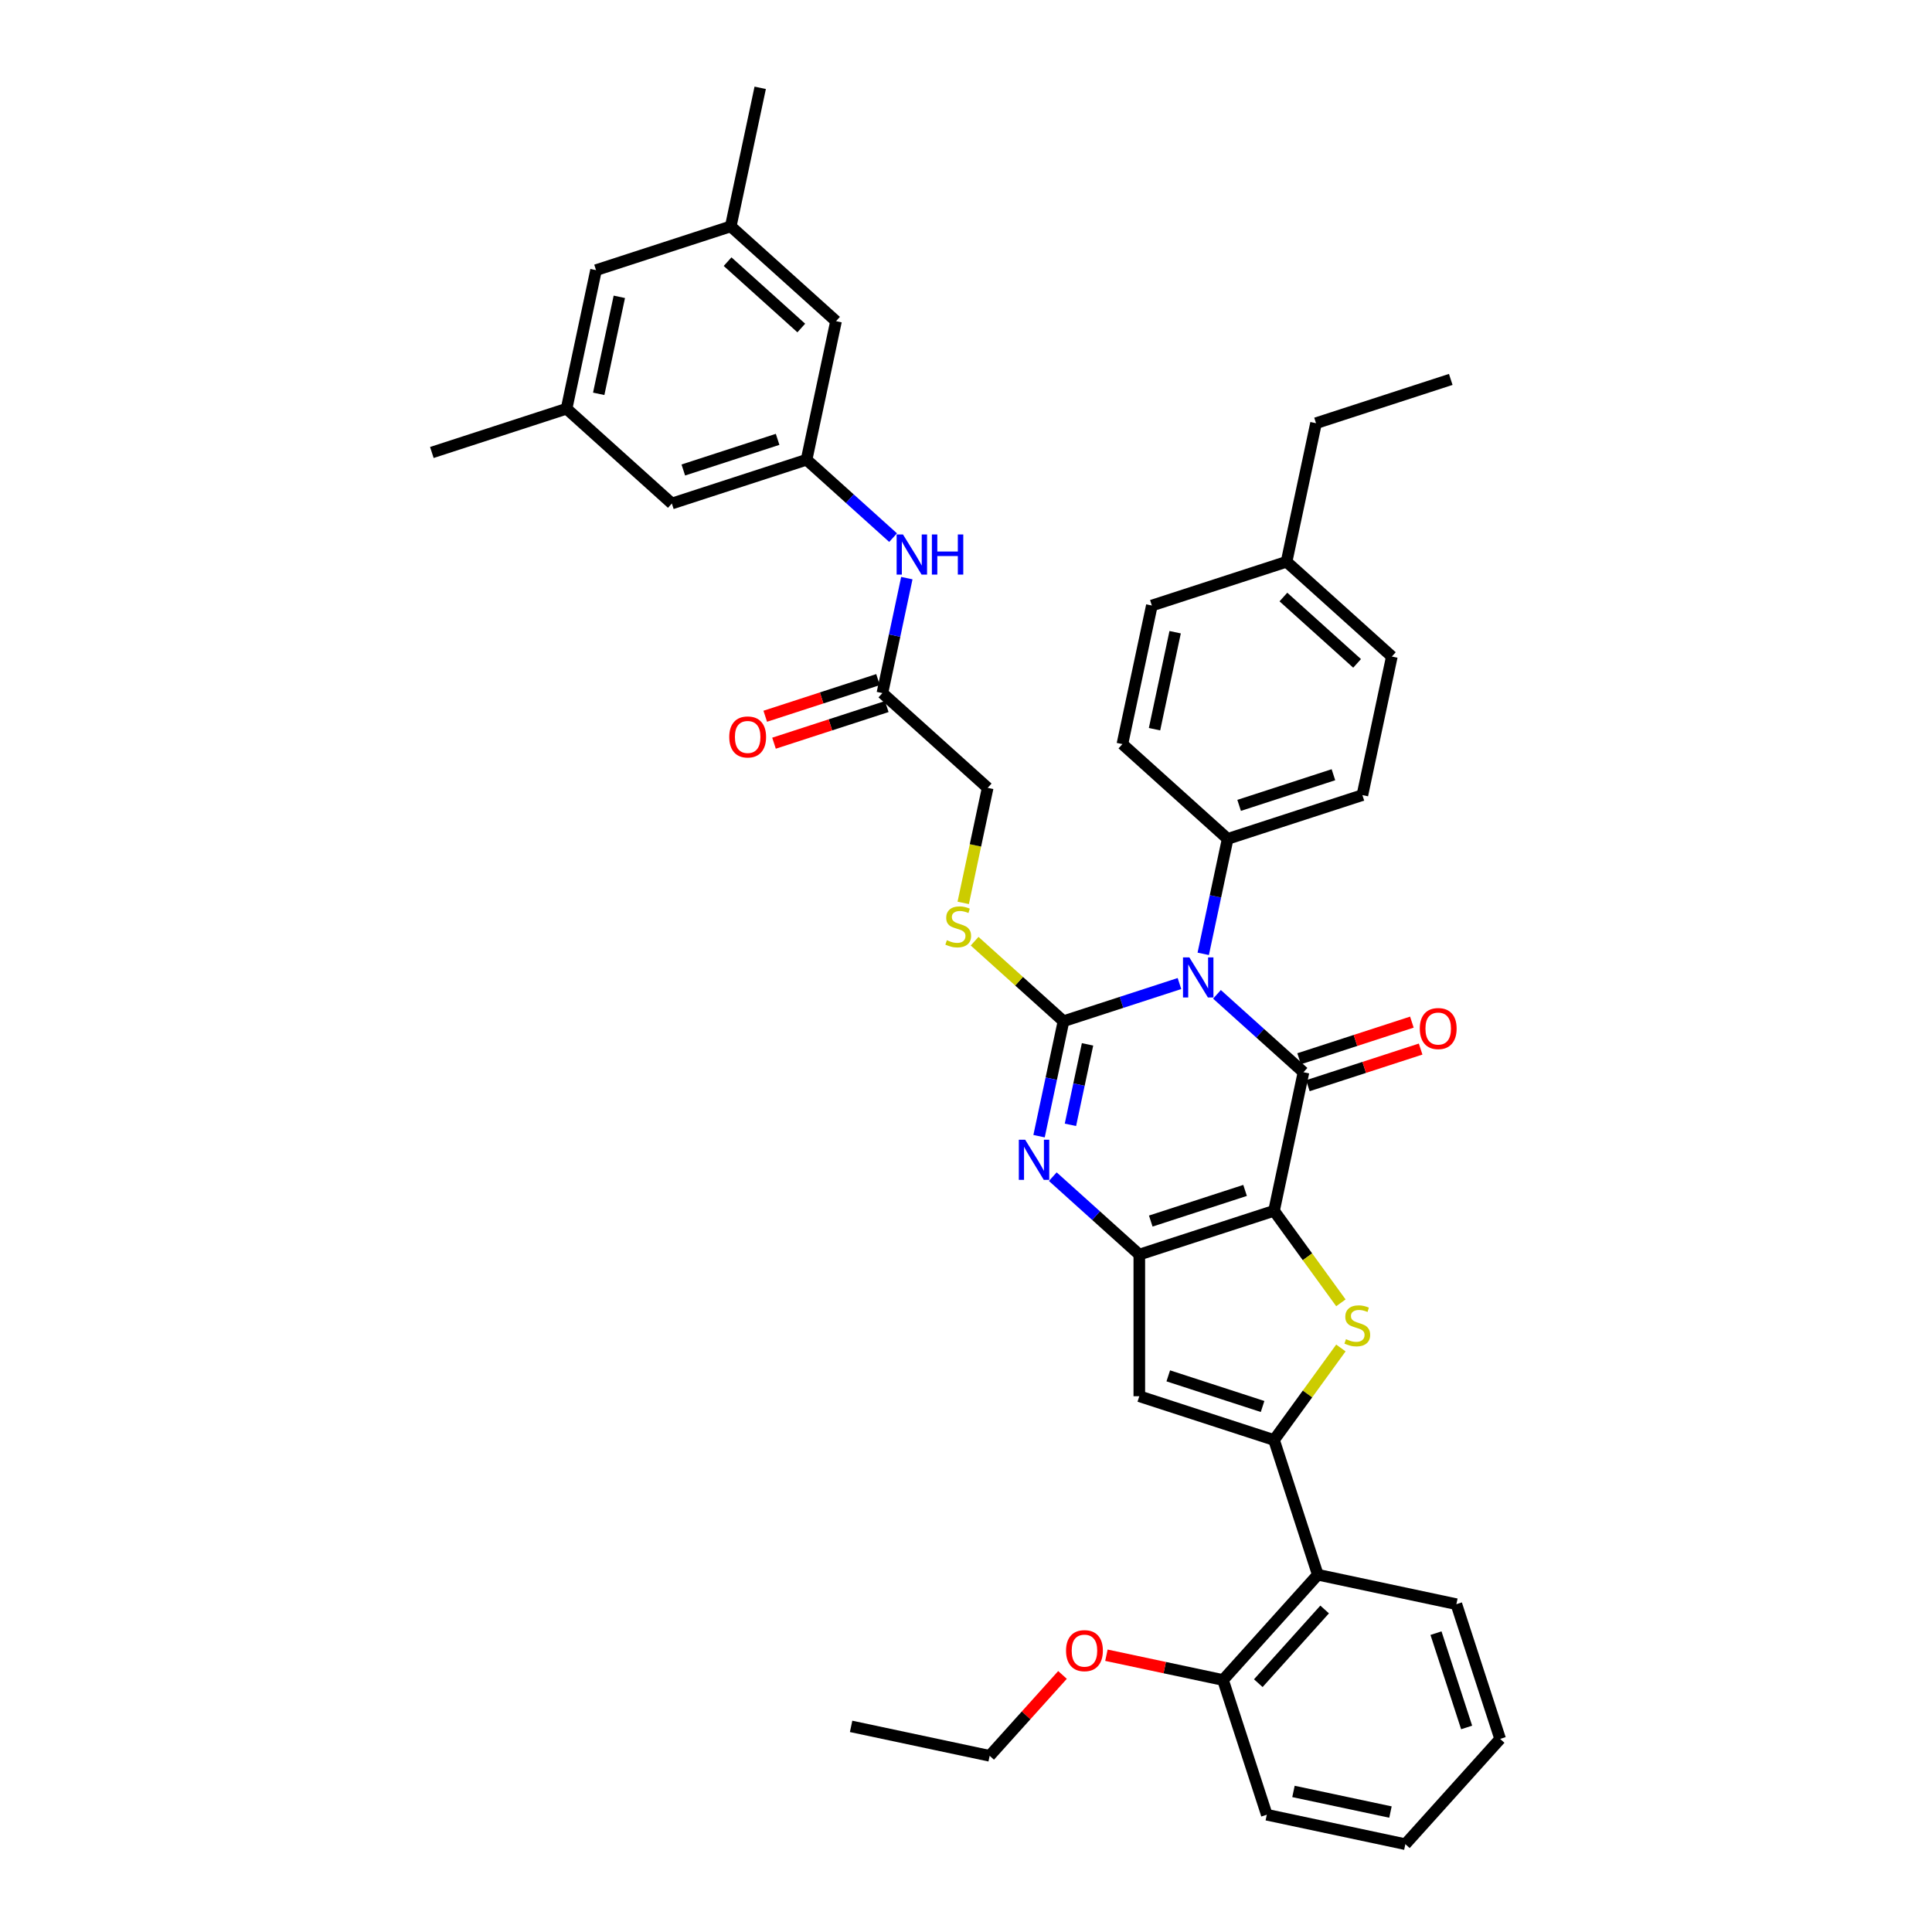 <?xml version='1.0' encoding='iso-8859-1'?>
<svg version='1.1' baseProfile='full'
              xmlns='http://www.w3.org/2000/svg'
                      xmlns:rdkit='http://www.rdkit.org/xml'
                      xmlns:xlink='http://www.w3.org/1999/xlink'
                  xml:space='preserve'
width='1000px' height='1000px' viewBox='0 0 1000 1000'>
<!-- END OF HEADER -->
<rect style='opacity:1.0;fill:#FFFFFF;stroke:none' width='1000' height='1000' x='0' y='0'> </rect>
<path class='bond-1' d='M 659.438,626.707 L 674.683,554.987' style='fill:none;fill-rule:evenodd;stroke:#000000;stroke-width:6px;stroke-linecap:butt;stroke-linejoin:miter;stroke-opacity:1' />
<path class='bond-3' d='M 659.438,626.707 L 589.705,649.365' style='fill:none;fill-rule:evenodd;stroke:#000000;stroke-width:6px;stroke-linecap:butt;stroke-linejoin:miter;stroke-opacity:1' />
<path class='bond-3' d='M 644.447,616.159 L 595.633,632.019' style='fill:none;fill-rule:evenodd;stroke:#000000;stroke-width:6px;stroke-linecap:butt;stroke-linejoin:miter;stroke-opacity:1' />
<path class='bond-4' d='M 659.438,626.707 L 676.742,650.523' style='fill:none;fill-rule:evenodd;stroke:#000000;stroke-width:6px;stroke-linecap:butt;stroke-linejoin:miter;stroke-opacity:1' />
<path class='bond-4' d='M 676.742,650.523 L 694.045,674.339' style='fill:none;fill-rule:evenodd;stroke:#CCCC00;stroke-width:6px;stroke-linecap:butt;stroke-linejoin:miter;stroke-opacity:1' />
<path class='bond-0' d='M 629.902,514.666 L 652.292,534.827' style='fill:none;fill-rule:evenodd;stroke:#0000FF;stroke-width:6px;stroke-linecap:butt;stroke-linejoin:miter;stroke-opacity:1' />
<path class='bond-0' d='M 652.292,534.827 L 674.683,554.987' style='fill:none;fill-rule:evenodd;stroke:#000000;stroke-width:6px;stroke-linecap:butt;stroke-linejoin:miter;stroke-opacity:1' />
<path class='bond-10' d='M 622.79,493.709 L 629.114,463.957' style='fill:none;fill-rule:evenodd;stroke:#0000FF;stroke-width:6px;stroke-linecap:butt;stroke-linejoin:miter;stroke-opacity:1' />
<path class='bond-10' d='M 629.114,463.957 L 635.438,434.205' style='fill:none;fill-rule:evenodd;stroke:#000000;stroke-width:6px;stroke-linecap:butt;stroke-linejoin:miter;stroke-opacity:1' />
<path class='bond-40' d='M 610.486,509.079 L 580.473,518.831' style='fill:none;fill-rule:evenodd;stroke:#0000FF;stroke-width:6px;stroke-linecap:butt;stroke-linejoin:miter;stroke-opacity:1' />
<path class='bond-40' d='M 580.473,518.831 L 550.46,528.583' style='fill:none;fill-rule:evenodd;stroke:#000000;stroke-width:6px;stroke-linecap:butt;stroke-linejoin:miter;stroke-opacity:1' />
<path class='bond-11' d='M 676.949,561.96 L 706.133,552.478' style='fill:none;fill-rule:evenodd;stroke:#000000;stroke-width:6px;stroke-linecap:butt;stroke-linejoin:miter;stroke-opacity:1' />
<path class='bond-11' d='M 706.133,552.478 L 735.317,542.995' style='fill:none;fill-rule:evenodd;stroke:#FF0000;stroke-width:6px;stroke-linecap:butt;stroke-linejoin:miter;stroke-opacity:1' />
<path class='bond-11' d='M 672.417,548.014 L 701.601,538.531' style='fill:none;fill-rule:evenodd;stroke:#000000;stroke-width:6px;stroke-linecap:butt;stroke-linejoin:miter;stroke-opacity:1' />
<path class='bond-11' d='M 701.601,538.531 L 730.786,529.049' style='fill:none;fill-rule:evenodd;stroke:#FF0000;stroke-width:6px;stroke-linecap:butt;stroke-linejoin:miter;stroke-opacity:1' />
<path class='bond-2' d='M 550.46,528.583 L 544.136,558.335' style='fill:none;fill-rule:evenodd;stroke:#000000;stroke-width:6px;stroke-linecap:butt;stroke-linejoin:miter;stroke-opacity:1' />
<path class='bond-2' d='M 544.136,558.335 L 537.812,588.087' style='fill:none;fill-rule:evenodd;stroke:#0000FF;stroke-width:6px;stroke-linecap:butt;stroke-linejoin:miter;stroke-opacity:1' />
<path class='bond-2' d='M 562.907,540.557 L 558.48,561.384' style='fill:none;fill-rule:evenodd;stroke:#000000;stroke-width:6px;stroke-linecap:butt;stroke-linejoin:miter;stroke-opacity:1' />
<path class='bond-2' d='M 558.48,561.384 L 554.053,582.21' style='fill:none;fill-rule:evenodd;stroke:#0000FF;stroke-width:6px;stroke-linecap:butt;stroke-linejoin:miter;stroke-opacity:1' />
<path class='bond-9' d='M 550.46,528.583 L 527.461,507.874' style='fill:none;fill-rule:evenodd;stroke:#000000;stroke-width:6px;stroke-linecap:butt;stroke-linejoin:miter;stroke-opacity:1' />
<path class='bond-9' d='M 527.461,507.874 L 504.462,487.166' style='fill:none;fill-rule:evenodd;stroke:#CCCC00;stroke-width:6px;stroke-linecap:butt;stroke-linejoin:miter;stroke-opacity:1' />
<path class='bond-5' d='M 589.705,649.365 L 567.314,629.204' style='fill:none;fill-rule:evenodd;stroke:#000000;stroke-width:6px;stroke-linecap:butt;stroke-linejoin:miter;stroke-opacity:1' />
<path class='bond-5' d='M 567.314,629.204 L 544.924,609.044' style='fill:none;fill-rule:evenodd;stroke:#0000FF;stroke-width:6px;stroke-linecap:butt;stroke-linejoin:miter;stroke-opacity:1' />
<path class='bond-7' d='M 589.705,649.365 L 589.705,722.687' style='fill:none;fill-rule:evenodd;stroke:#000000;stroke-width:6px;stroke-linecap:butt;stroke-linejoin:miter;stroke-opacity:1' />
<path class='bond-6' d='M 694.045,697.712 L 676.742,721.529' style='fill:none;fill-rule:evenodd;stroke:#CCCC00;stroke-width:6px;stroke-linecap:butt;stroke-linejoin:miter;stroke-opacity:1' />
<path class='bond-6' d='M 676.742,721.529 L 659.438,745.345' style='fill:none;fill-rule:evenodd;stroke:#000000;stroke-width:6px;stroke-linecap:butt;stroke-linejoin:miter;stroke-opacity:1' />
<path class='bond-8' d='M 659.438,745.345 L 682.096,815.078' style='fill:none;fill-rule:evenodd;stroke:#000000;stroke-width:6px;stroke-linecap:butt;stroke-linejoin:miter;stroke-opacity:1' />
<path class='bond-39' d='M 659.438,745.345 L 589.705,722.687' style='fill:none;fill-rule:evenodd;stroke:#000000;stroke-width:6px;stroke-linecap:butt;stroke-linejoin:miter;stroke-opacity:1' />
<path class='bond-39' d='M 653.51,727.999 L 604.696,712.139' style='fill:none;fill-rule:evenodd;stroke:#000000;stroke-width:6px;stroke-linecap:butt;stroke-linejoin:miter;stroke-opacity:1' />
<path class='bond-15' d='M 682.096,815.078 L 633.034,869.567' style='fill:none;fill-rule:evenodd;stroke:#000000;stroke-width:6px;stroke-linecap:butt;stroke-linejoin:miter;stroke-opacity:1' />
<path class='bond-15' d='M 685.635,833.064 L 651.291,871.206' style='fill:none;fill-rule:evenodd;stroke:#000000;stroke-width:6px;stroke-linecap:butt;stroke-linejoin:miter;stroke-opacity:1' />
<path class='bond-29' d='M 682.096,815.078 L 753.816,830.323' style='fill:none;fill-rule:evenodd;stroke:#000000;stroke-width:6px;stroke-linecap:butt;stroke-linejoin:miter;stroke-opacity:1' />
<path class='bond-17' d='M 498.561,467.334 L 504.889,437.568' style='fill:none;fill-rule:evenodd;stroke:#CCCC00;stroke-width:6px;stroke-linecap:butt;stroke-linejoin:miter;stroke-opacity:1' />
<path class='bond-17' d='M 504.889,437.568 L 511.216,407.801' style='fill:none;fill-rule:evenodd;stroke:#000000;stroke-width:6px;stroke-linecap:butt;stroke-linejoin:miter;stroke-opacity:1' />
<path class='bond-18' d='M 635.438,434.205 L 705.172,411.547' style='fill:none;fill-rule:evenodd;stroke:#000000;stroke-width:6px;stroke-linecap:butt;stroke-linejoin:miter;stroke-opacity:1' />
<path class='bond-18' d='M 641.367,416.86 L 690.18,400.999' style='fill:none;fill-rule:evenodd;stroke:#000000;stroke-width:6px;stroke-linecap:butt;stroke-linejoin:miter;stroke-opacity:1' />
<path class='bond-19' d='M 635.438,434.205 L 580.949,385.143' style='fill:none;fill-rule:evenodd;stroke:#000000;stroke-width:6px;stroke-linecap:butt;stroke-linejoin:miter;stroke-opacity:1' />
<path class='bond-12' d='M 417.482,237.957 L 439.873,258.117' style='fill:none;fill-rule:evenodd;stroke:#000000;stroke-width:6px;stroke-linecap:butt;stroke-linejoin:miter;stroke-opacity:1' />
<path class='bond-12' d='M 439.873,258.117 L 462.263,278.278' style='fill:none;fill-rule:evenodd;stroke:#0000FF;stroke-width:6px;stroke-linecap:butt;stroke-linejoin:miter;stroke-opacity:1' />
<path class='bond-22' d='M 417.482,237.957 L 432.727,166.237' style='fill:none;fill-rule:evenodd;stroke:#000000;stroke-width:6px;stroke-linecap:butt;stroke-linejoin:miter;stroke-opacity:1' />
<path class='bond-23' d='M 417.482,237.957 L 347.749,260.614' style='fill:none;fill-rule:evenodd;stroke:#000000;stroke-width:6px;stroke-linecap:butt;stroke-linejoin:miter;stroke-opacity:1' />
<path class='bond-23' d='M 402.491,227.408 L 353.677,243.269' style='fill:none;fill-rule:evenodd;stroke:#000000;stroke-width:6px;stroke-linecap:butt;stroke-linejoin:miter;stroke-opacity:1' />
<path class='bond-13' d='M 456.727,358.739 L 511.216,407.801' style='fill:none;fill-rule:evenodd;stroke:#000000;stroke-width:6px;stroke-linecap:butt;stroke-linejoin:miter;stroke-opacity:1' />
<path class='bond-14' d='M 456.727,358.739 L 463.051,328.986' style='fill:none;fill-rule:evenodd;stroke:#000000;stroke-width:6px;stroke-linecap:butt;stroke-linejoin:miter;stroke-opacity:1' />
<path class='bond-14' d='M 463.051,328.986 L 469.375,299.234' style='fill:none;fill-rule:evenodd;stroke:#0000FF;stroke-width:6px;stroke-linecap:butt;stroke-linejoin:miter;stroke-opacity:1' />
<path class='bond-16' d='M 454.461,351.765 L 425.277,361.248' style='fill:none;fill-rule:evenodd;stroke:#000000;stroke-width:6px;stroke-linecap:butt;stroke-linejoin:miter;stroke-opacity:1' />
<path class='bond-16' d='M 425.277,361.248 L 396.092,370.73' style='fill:none;fill-rule:evenodd;stroke:#FF0000;stroke-width:6px;stroke-linecap:butt;stroke-linejoin:miter;stroke-opacity:1' />
<path class='bond-16' d='M 458.993,365.712 L 429.808,375.194' style='fill:none;fill-rule:evenodd;stroke:#000000;stroke-width:6px;stroke-linecap:butt;stroke-linejoin:miter;stroke-opacity:1' />
<path class='bond-16' d='M 429.808,375.194 L 400.624,384.677' style='fill:none;fill-rule:evenodd;stroke:#FF0000;stroke-width:6px;stroke-linecap:butt;stroke-linejoin:miter;stroke-opacity:1' />
<path class='bond-28' d='M 633.034,869.567 L 602.856,863.153' style='fill:none;fill-rule:evenodd;stroke:#000000;stroke-width:6px;stroke-linecap:butt;stroke-linejoin:miter;stroke-opacity:1' />
<path class='bond-28' d='M 602.856,863.153 L 572.679,856.739' style='fill:none;fill-rule:evenodd;stroke:#FF0000;stroke-width:6px;stroke-linecap:butt;stroke-linejoin:miter;stroke-opacity:1' />
<path class='bond-30' d='M 633.034,869.567 L 655.692,939.301' style='fill:none;fill-rule:evenodd;stroke:#000000;stroke-width:6px;stroke-linecap:butt;stroke-linejoin:miter;stroke-opacity:1' />
<path class='bond-25' d='M 705.172,411.547 L 720.416,339.827' style='fill:none;fill-rule:evenodd;stroke:#000000;stroke-width:6px;stroke-linecap:butt;stroke-linejoin:miter;stroke-opacity:1' />
<path class='bond-26' d='M 580.949,385.143 L 596.194,313.423' style='fill:none;fill-rule:evenodd;stroke:#000000;stroke-width:6px;stroke-linecap:butt;stroke-linejoin:miter;stroke-opacity:1' />
<path class='bond-26' d='M 597.58,377.434 L 608.251,327.23' style='fill:none;fill-rule:evenodd;stroke:#000000;stroke-width:6px;stroke-linecap:butt;stroke-linejoin:miter;stroke-opacity:1' />
<path class='bond-20' d='M 378.238,117.174 L 432.727,166.237' style='fill:none;fill-rule:evenodd;stroke:#000000;stroke-width:6px;stroke-linecap:butt;stroke-linejoin:miter;stroke-opacity:1' />
<path class='bond-20' d='M 376.599,135.432 L 414.741,169.775' style='fill:none;fill-rule:evenodd;stroke:#000000;stroke-width:6px;stroke-linecap:butt;stroke-linejoin:miter;stroke-opacity:1' />
<path class='bond-32' d='M 378.238,117.174 L 393.482,45.455' style='fill:none;fill-rule:evenodd;stroke:#000000;stroke-width:6px;stroke-linecap:butt;stroke-linejoin:miter;stroke-opacity:1' />
<path class='bond-43' d='M 378.238,117.174 L 308.504,139.832' style='fill:none;fill-rule:evenodd;stroke:#000000;stroke-width:6px;stroke-linecap:butt;stroke-linejoin:miter;stroke-opacity:1' />
<path class='bond-21' d='M 293.26,211.552 L 347.749,260.614' style='fill:none;fill-rule:evenodd;stroke:#000000;stroke-width:6px;stroke-linecap:butt;stroke-linejoin:miter;stroke-opacity:1' />
<path class='bond-24' d='M 293.26,211.552 L 308.504,139.832' style='fill:none;fill-rule:evenodd;stroke:#000000;stroke-width:6px;stroke-linecap:butt;stroke-linejoin:miter;stroke-opacity:1' />
<path class='bond-24' d='M 309.89,203.843 L 320.562,153.639' style='fill:none;fill-rule:evenodd;stroke:#000000;stroke-width:6px;stroke-linecap:butt;stroke-linejoin:miter;stroke-opacity:1' />
<path class='bond-31' d='M 293.26,211.552 L 223.526,234.21' style='fill:none;fill-rule:evenodd;stroke:#000000;stroke-width:6px;stroke-linecap:butt;stroke-linejoin:miter;stroke-opacity:1' />
<path class='bond-42' d='M 720.416,339.827 L 665.927,290.765' style='fill:none;fill-rule:evenodd;stroke:#000000;stroke-width:6px;stroke-linecap:butt;stroke-linejoin:miter;stroke-opacity:1' />
<path class='bond-42' d='M 702.431,343.366 L 664.288,309.022' style='fill:none;fill-rule:evenodd;stroke:#000000;stroke-width:6px;stroke-linecap:butt;stroke-linejoin:miter;stroke-opacity:1' />
<path class='bond-27' d='M 596.194,313.423 L 665.927,290.765' style='fill:none;fill-rule:evenodd;stroke:#000000;stroke-width:6px;stroke-linecap:butt;stroke-linejoin:miter;stroke-opacity:1' />
<path class='bond-33' d='M 665.927,290.765 L 681.172,219.045' style='fill:none;fill-rule:evenodd;stroke:#000000;stroke-width:6px;stroke-linecap:butt;stroke-linejoin:miter;stroke-opacity:1' />
<path class='bond-34' d='M 549.949,866.945 L 531.1,887.878' style='fill:none;fill-rule:evenodd;stroke:#FF0000;stroke-width:6px;stroke-linecap:butt;stroke-linejoin:miter;stroke-opacity:1' />
<path class='bond-34' d='M 531.1,887.878 L 512.252,908.812' style='fill:none;fill-rule:evenodd;stroke:#000000;stroke-width:6px;stroke-linecap:butt;stroke-linejoin:miter;stroke-opacity:1' />
<path class='bond-35' d='M 753.816,830.323 L 776.474,900.056' style='fill:none;fill-rule:evenodd;stroke:#000000;stroke-width:6px;stroke-linecap:butt;stroke-linejoin:miter;stroke-opacity:1' />
<path class='bond-35' d='M 743.268,845.314 L 759.128,894.128' style='fill:none;fill-rule:evenodd;stroke:#000000;stroke-width:6px;stroke-linecap:butt;stroke-linejoin:miter;stroke-opacity:1' />
<path class='bond-41' d='M 655.692,939.301 L 727.412,954.545' style='fill:none;fill-rule:evenodd;stroke:#000000;stroke-width:6px;stroke-linecap:butt;stroke-linejoin:miter;stroke-opacity:1' />
<path class='bond-41' d='M 669.499,927.244 L 719.703,937.915' style='fill:none;fill-rule:evenodd;stroke:#000000;stroke-width:6px;stroke-linecap:butt;stroke-linejoin:miter;stroke-opacity:1' />
<path class='bond-36' d='M 681.172,219.045 L 750.906,196.387' style='fill:none;fill-rule:evenodd;stroke:#000000;stroke-width:6px;stroke-linecap:butt;stroke-linejoin:miter;stroke-opacity:1' />
<path class='bond-37' d='M 512.252,908.812 L 440.532,893.567' style='fill:none;fill-rule:evenodd;stroke:#000000;stroke-width:6px;stroke-linecap:butt;stroke-linejoin:miter;stroke-opacity:1' />
<path class='bond-38' d='M 776.474,900.056 L 727.412,954.545' style='fill:none;fill-rule:evenodd;stroke:#000000;stroke-width:6px;stroke-linecap:butt;stroke-linejoin:miter;stroke-opacity:1' />
<path  class='atom-1' d='M 615.604 495.543
L 622.408 506.541
Q 623.083 507.626, 624.168 509.591
Q 625.253 511.556, 625.312 511.673
L 625.312 495.543
L 628.069 495.543
L 628.069 516.307
L 625.224 516.307
L 617.921 504.283
Q 617.07 502.875, 616.161 501.262
Q 615.281 499.649, 615.017 499.15
L 615.017 516.307
L 612.319 516.307
L 612.319 495.543
L 615.604 495.543
' fill='#0000FF'/>
<path  class='atom-5' d='M 696.67 693.153
Q 696.905 693.241, 697.873 693.651
Q 698.841 694.062, 699.896 694.326
Q 700.982 694.561, 702.037 694.561
Q 704.002 694.561, 705.146 693.622
Q 706.29 692.654, 706.29 690.982
Q 706.29 689.839, 705.703 689.135
Q 705.146 688.431, 704.266 688.05
Q 703.387 687.668, 701.92 687.228
Q 700.072 686.671, 698.958 686.143
Q 697.873 685.615, 697.081 684.501
Q 696.318 683.386, 696.318 681.509
Q 696.318 678.899, 698.078 677.286
Q 699.867 675.673, 703.387 675.673
Q 705.791 675.673, 708.519 676.817
L 707.844 679.075
Q 705.352 678.048, 703.474 678.048
Q 701.451 678.048, 700.336 678.899
Q 699.222 679.72, 699.251 681.157
Q 699.251 682.272, 699.808 682.946
Q 700.395 683.621, 701.216 684.002
Q 702.067 684.383, 703.474 684.823
Q 705.352 685.41, 706.466 685.997
Q 707.581 686.583, 708.372 687.786
Q 709.194 688.959, 709.194 690.982
Q 709.194 693.857, 707.258 695.411
Q 705.352 696.936, 702.155 696.936
Q 700.307 696.936, 698.899 696.526
Q 697.521 696.144, 695.878 695.47
L 696.67 693.153
' fill='#CCCC00'/>
<path  class='atom-6' d='M 530.626 589.92
L 537.43 600.919
Q 538.105 602.004, 539.19 603.969
Q 540.275 605.934, 540.334 606.051
L 540.334 589.92
L 543.091 589.92
L 543.091 610.685
L 540.246 610.685
L 532.943 598.66
Q 532.092 597.252, 531.183 595.639
Q 530.303 594.026, 530.039 593.528
L 530.039 610.685
L 527.341 610.685
L 527.341 589.92
L 530.626 589.92
' fill='#0000FF'/>
<path  class='atom-10' d='M 490.105 486.648
Q 490.34 486.736, 491.308 487.146
Q 492.276 487.557, 493.332 487.821
Q 494.417 488.055, 495.473 488.055
Q 497.438 488.055, 498.582 487.117
Q 499.725 486.149, 499.725 484.477
Q 499.725 483.333, 499.139 482.629
Q 498.582 481.926, 497.702 481.544
Q 496.822 481.163, 495.355 480.723
Q 493.508 480.166, 492.393 479.638
Q 491.308 479.11, 490.516 477.996
Q 489.754 476.881, 489.754 475.004
Q 489.754 472.394, 491.513 470.781
Q 493.302 469.168, 496.822 469.168
Q 499.227 469.168, 501.954 470.311
L 501.28 472.57
Q 498.787 471.543, 496.91 471.543
Q 494.886 471.543, 493.772 472.394
Q 492.657 473.215, 492.686 474.652
Q 492.686 475.767, 493.244 476.441
Q 493.83 477.116, 494.651 477.497
Q 495.502 477.878, 496.91 478.318
Q 498.787 478.905, 499.901 479.491
Q 501.016 480.078, 501.808 481.28
Q 502.629 482.454, 502.629 484.477
Q 502.629 487.351, 500.693 488.906
Q 498.787 490.431, 495.59 490.431
Q 493.742 490.431, 492.334 490.02
Q 490.956 489.639, 489.314 488.965
L 490.105 486.648
' fill='#CCCC00'/>
<path  class='atom-12' d='M 734.884 532.388
Q 734.884 527.402, 737.348 524.616
Q 739.812 521.83, 744.416 521.83
Q 749.021 521.83, 751.485 524.616
Q 753.948 527.402, 753.948 532.388
Q 753.948 537.432, 751.455 540.307
Q 748.962 543.152, 744.416 543.152
Q 739.841 543.152, 737.348 540.307
Q 734.884 537.462, 734.884 532.388
M 744.416 540.805
Q 747.584 540.805, 749.285 538.694
Q 751.015 536.553, 751.015 532.388
Q 751.015 528.311, 749.285 526.258
Q 747.584 524.176, 744.416 524.176
Q 741.249 524.176, 739.518 526.229
Q 737.817 528.282, 737.817 532.388
Q 737.817 536.582, 739.518 538.694
Q 741.249 540.805, 744.416 540.805
' fill='#FF0000'/>
<path  class='atom-15' d='M 467.381 276.636
L 474.186 287.635
Q 474.86 288.72, 475.945 290.685
Q 477.031 292.65, 477.089 292.767
L 477.089 276.636
L 479.846 276.636
L 479.846 297.401
L 477.001 297.401
L 469.698 285.376
Q 468.848 283.968, 467.939 282.355
Q 467.059 280.742, 466.795 280.244
L 466.795 297.401
L 464.097 297.401
L 464.097 276.636
L 467.381 276.636
' fill='#0000FF'/>
<path  class='atom-15' d='M 482.339 276.636
L 485.155 276.636
L 485.155 285.464
L 495.772 285.464
L 495.772 276.636
L 498.587 276.636
L 498.587 297.401
L 495.772 297.401
L 495.772 287.811
L 485.155 287.811
L 485.155 297.401
L 482.339 297.401
L 482.339 276.636
' fill='#0000FF'/>
<path  class='atom-17' d='M 377.461 381.455
Q 377.461 376.469, 379.925 373.683
Q 382.389 370.897, 386.993 370.897
Q 391.598 370.897, 394.061 373.683
Q 396.525 376.469, 396.525 381.455
Q 396.525 386.5, 394.032 389.374
Q 391.539 392.219, 386.993 392.219
Q 382.418 392.219, 379.925 389.374
Q 377.461 386.529, 377.461 381.455
M 386.993 389.872
Q 390.161 389.872, 391.862 387.761
Q 393.592 385.62, 393.592 381.455
Q 393.592 377.378, 391.862 375.325
Q 390.161 373.243, 386.993 373.243
Q 383.826 373.243, 382.095 375.296
Q 380.394 377.349, 380.394 381.455
Q 380.394 385.649, 382.095 387.761
Q 383.826 389.872, 386.993 389.872
' fill='#FF0000'/>
<path  class='atom-29' d='M 551.782 854.381
Q 551.782 849.396, 554.246 846.609
Q 556.709 843.823, 561.314 843.823
Q 565.919 843.823, 568.382 846.609
Q 570.846 849.396, 570.846 854.381
Q 570.846 859.426, 568.353 862.3
Q 565.86 865.145, 561.314 865.145
Q 556.739 865.145, 554.246 862.3
Q 551.782 859.455, 551.782 854.381
M 561.314 862.799
Q 564.482 862.799, 566.183 860.687
Q 567.913 858.546, 567.913 854.381
Q 567.913 850.305, 566.183 848.252
Q 564.482 846.169, 561.314 846.169
Q 558.147 846.169, 556.416 848.222
Q 554.715 850.275, 554.715 854.381
Q 554.715 858.576, 556.416 860.687
Q 558.147 862.799, 561.314 862.799
' fill='#FF0000'/>
</svg>
